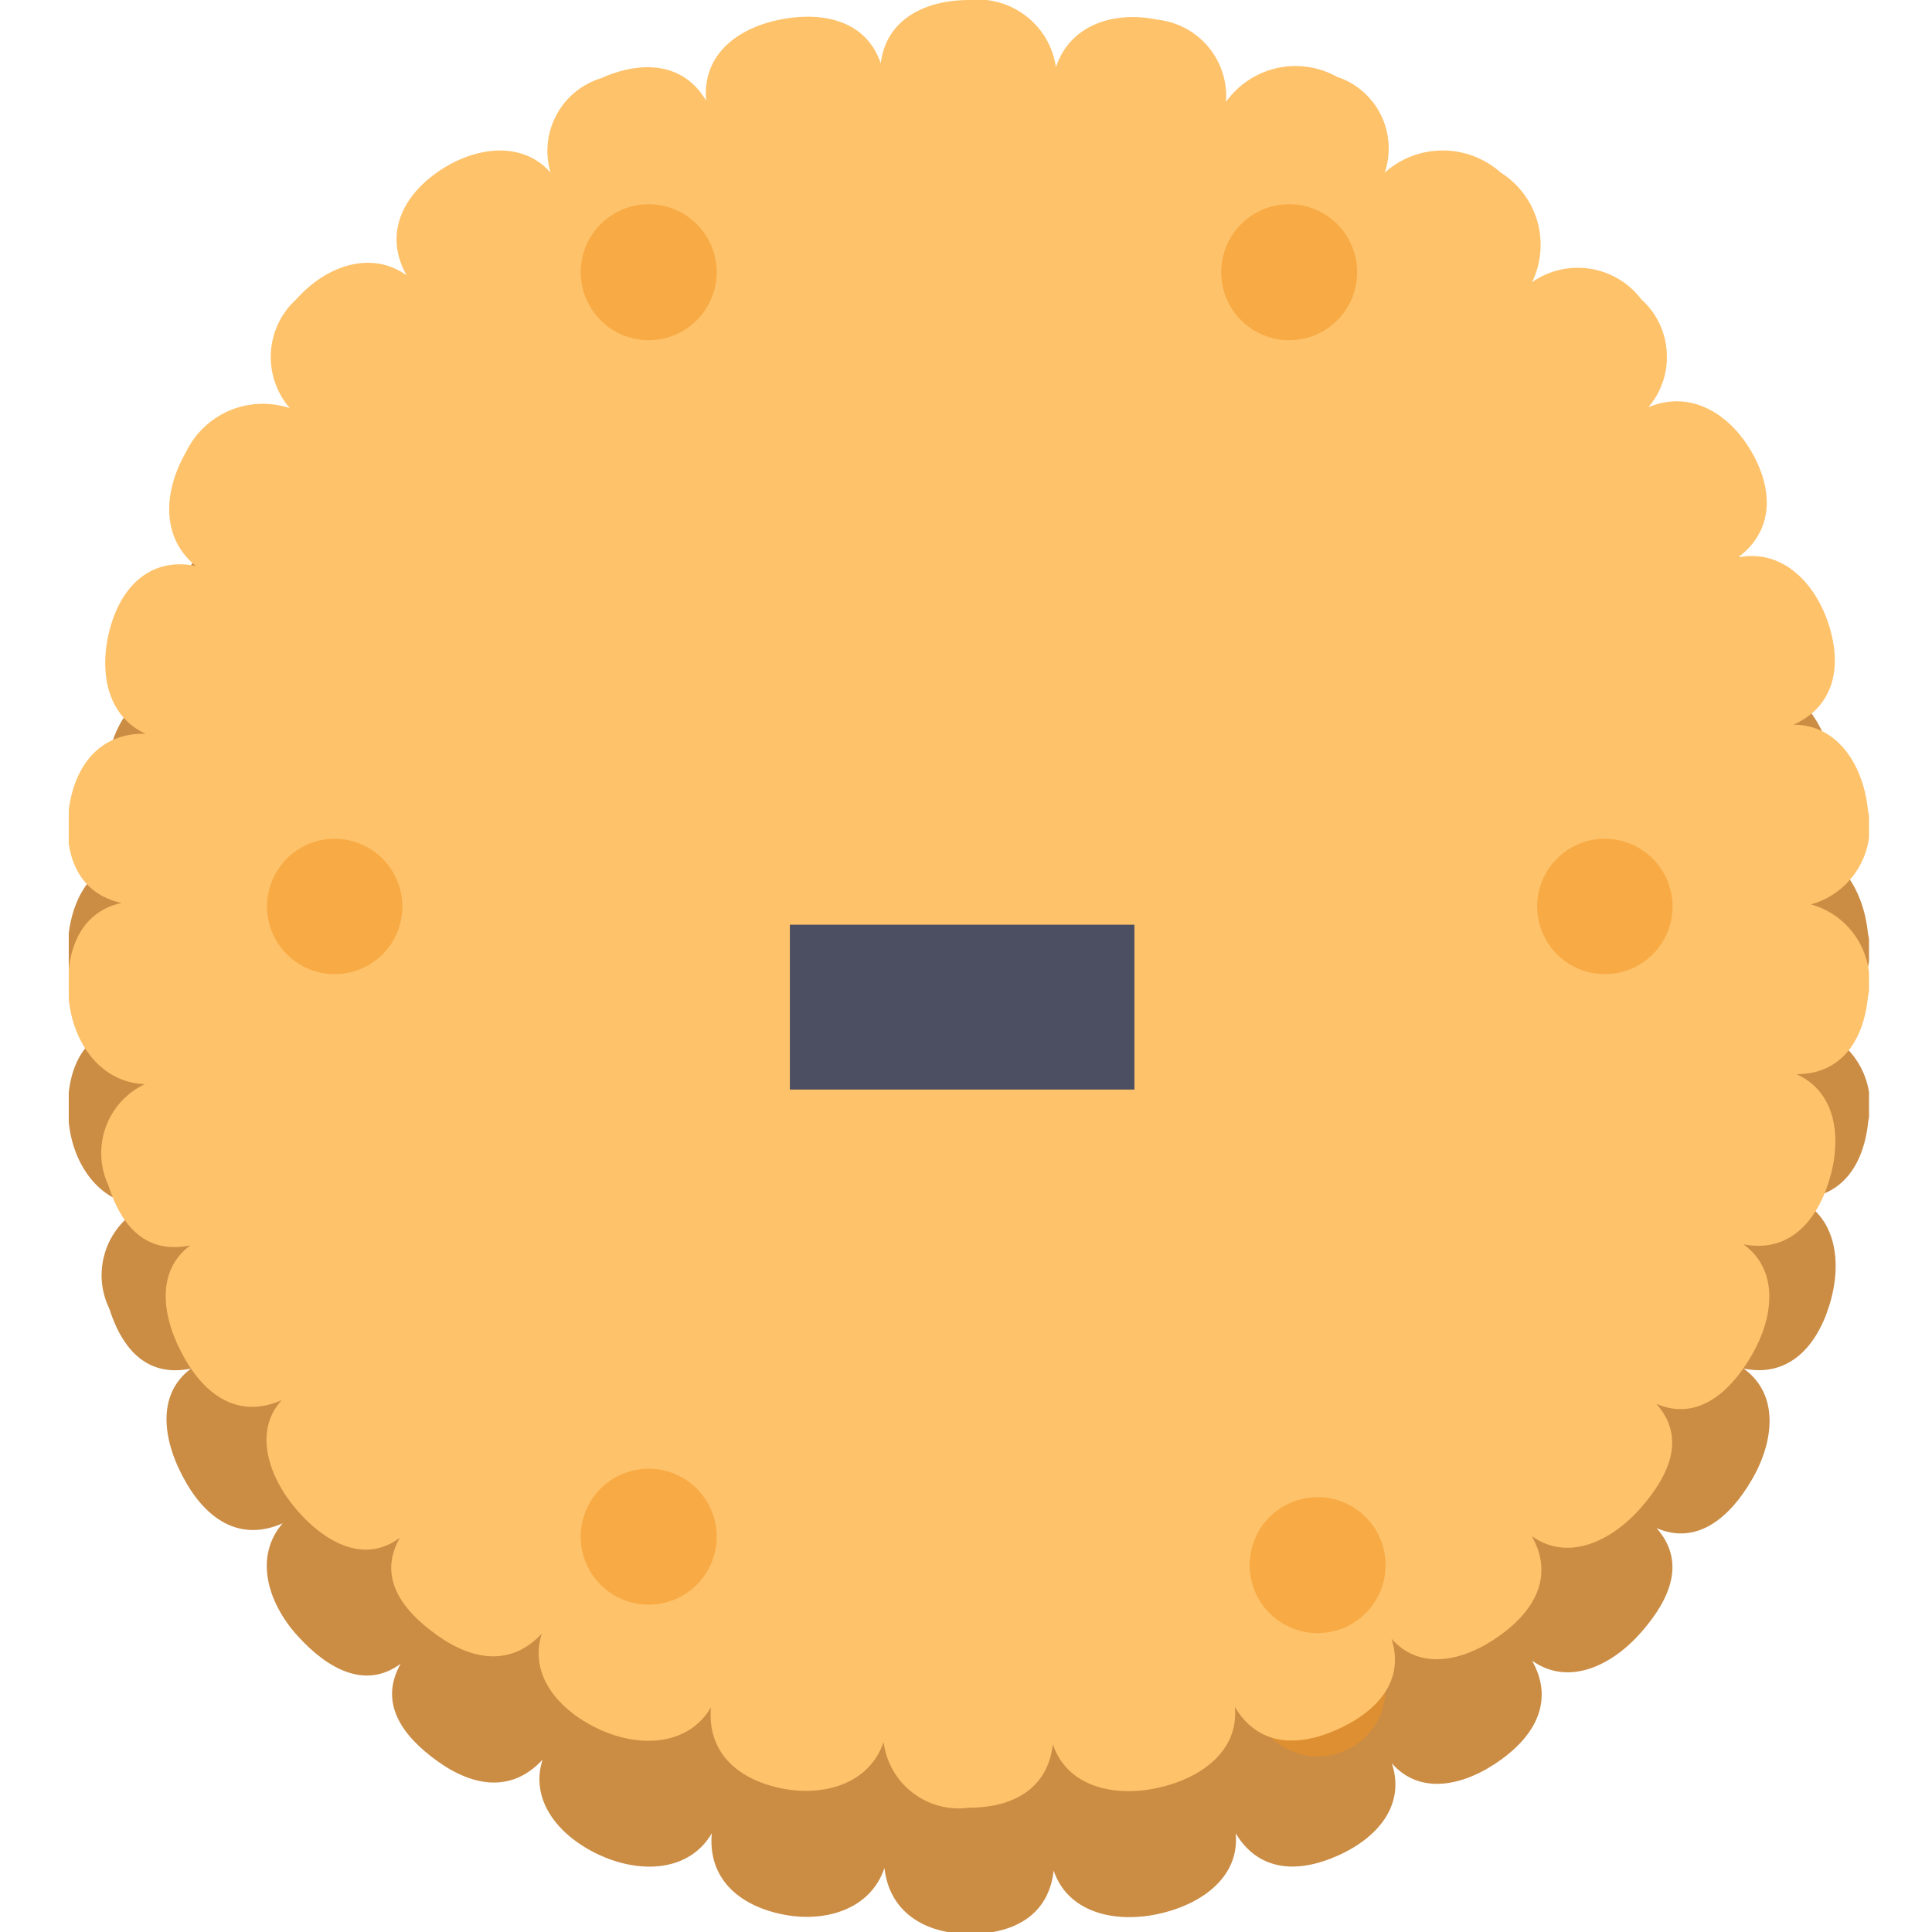 <svg width="24" height="24" viewBox="0 0 24 24" fill="none" xmlns="http://www.w3.org/2000/svg">
<g clip-path="url(#clip0_321_2815)">
<g clip-path="url(#clip1_321_2815)">
<path d="M22.498 12.765C22.743 12.696 22.953 12.537 23.084 12.319C23.216 12.101 23.259 11.84 23.204 11.592C23.148 11.033 22.826 10.532 22.282 10.532C22.777 10.306 22.89 9.825 22.717 9.292C22.544 8.758 22.123 8.345 21.59 8.454C22.052 8.126 22.052 7.631 21.766 7.147C21.48 6.663 20.992 6.359 20.477 6.592C20.64 6.401 20.722 6.153 20.706 5.901C20.689 5.65 20.575 5.415 20.388 5.246C20.233 5.043 20.005 4.909 19.752 4.87C19.499 4.831 19.241 4.891 19.032 5.038C19.146 4.803 19.169 4.534 19.098 4.283C19.026 4.032 18.864 3.817 18.643 3.678C18.445 3.5 18.188 3.402 17.922 3.402C17.656 3.402 17.4 3.5 17.202 3.678C17.241 3.56 17.258 3.437 17.249 3.313C17.241 3.19 17.208 3.069 17.153 2.959C17.098 2.848 17.021 2.749 16.928 2.668C16.834 2.587 16.726 2.526 16.608 2.487C16.38 2.36 16.114 2.322 15.86 2.379C15.606 2.437 15.381 2.586 15.23 2.798C15.251 2.548 15.173 2.3 15.013 2.108C14.853 1.915 14.624 1.792 14.375 1.766C14.13 1.686 13.864 1.702 13.63 1.811C13.397 1.92 13.213 2.113 13.117 2.353C13.081 2.101 12.948 1.874 12.747 1.719C12.546 1.563 12.292 1.492 12.04 1.519C11.482 1.519 11.005 1.766 10.941 2.31C10.768 1.802 10.248 1.66 9.687 1.766C9.125 1.872 8.708 2.229 8.758 2.773C8.482 2.303 7.966 2.264 7.454 2.49C7.215 2.563 7.015 2.727 6.897 2.947C6.779 3.167 6.753 3.425 6.825 3.663C6.472 3.261 5.875 3.338 5.412 3.663C4.949 3.989 4.793 4.476 5.062 4.946C4.62 4.628 4.062 4.826 3.691 5.239C3.504 5.41 3.39 5.648 3.375 5.901C3.36 6.154 3.444 6.404 3.61 6.596C3.365 6.506 3.094 6.513 2.853 6.614C2.612 6.715 2.418 6.902 2.31 7.14C2.031 7.624 1.995 8.2 2.433 8.536C1.9 8.426 1.525 8.755 1.374 9.285C1.222 9.815 1.313 10.398 1.808 10.624C1.246 10.634 0.925 11.033 0.854 11.592C0.783 12.15 0.974 12.63 1.508 12.747C0.974 12.867 0.801 13.383 0.854 13.938C0.907 14.492 1.264 14.976 1.808 14.98C1.694 15.033 1.593 15.109 1.508 15.201C1.424 15.294 1.359 15.403 1.317 15.521C1.275 15.64 1.257 15.765 1.263 15.89C1.27 16.016 1.301 16.139 1.356 16.252C1.525 16.782 1.84 17.11 2.373 17.001C1.935 17.326 2.02 17.912 2.31 18.414C2.599 18.916 3.016 19.142 3.511 18.923C3.158 19.332 3.317 19.898 3.691 20.315C4.066 20.732 4.536 20.993 4.977 20.668C4.709 21.142 4.977 21.551 5.437 21.88C5.896 22.208 6.369 22.261 6.74 21.859C6.574 22.378 6.959 22.827 7.468 23.053C7.977 23.279 8.567 23.244 8.842 22.774C8.793 23.318 9.157 23.66 9.701 23.777C10.245 23.894 10.814 23.721 10.987 23.205C11.047 23.745 11.478 24.024 12.047 24.024C12.616 24.024 13.029 23.777 13.089 23.237C13.262 23.752 13.835 23.894 14.382 23.777C14.93 23.66 15.403 23.314 15.35 22.774C15.629 23.24 16.106 23.279 16.615 23.053C17.124 22.827 17.459 22.417 17.29 21.905C17.643 22.307 18.191 22.187 18.643 21.862C19.095 21.537 19.3 21.106 19.032 20.629C19.477 20.947 20.014 20.703 20.388 20.276C20.763 19.848 20.939 19.393 20.579 18.983C21.077 19.198 21.487 18.859 21.766 18.375C22.045 17.891 22.098 17.315 21.66 17.001C22.194 17.11 22.551 16.761 22.72 16.23C22.89 15.701 22.819 15.114 22.321 14.888C22.865 14.888 23.151 14.489 23.208 13.931C23.261 13.682 23.217 13.423 23.085 13.206C22.953 12.989 22.743 12.831 22.498 12.765Z" fill="#CB8C44"/>
<g opacity="0.5">
<path d="M8.062 4.069C7.895 4.069 7.733 4.119 7.594 4.211C7.456 4.303 7.348 4.435 7.285 4.588C7.221 4.742 7.204 4.911 7.237 5.074C7.269 5.237 7.349 5.387 7.467 5.505C7.585 5.622 7.734 5.702 7.898 5.735C8.061 5.767 8.23 5.751 8.383 5.687C8.537 5.623 8.668 5.516 8.761 5.377C8.853 5.239 8.902 5.077 8.902 4.91C8.902 4.687 8.813 4.474 8.655 4.317C8.498 4.159 8.284 4.07 8.062 4.069ZM16.015 4.069C15.848 4.07 15.686 4.12 15.548 4.213C15.411 4.306 15.303 4.437 15.24 4.591C15.177 4.745 15.161 4.914 15.194 5.076C15.227 5.239 15.307 5.389 15.425 5.506C15.542 5.623 15.692 5.703 15.855 5.735C16.018 5.767 16.187 5.75 16.341 5.687C16.494 5.623 16.625 5.515 16.717 5.377C16.81 5.239 16.859 5.076 16.859 4.91C16.858 4.687 16.769 4.473 16.61 4.315C16.452 4.158 16.238 4.069 16.015 4.069ZM8.062 19.784C7.895 19.784 7.733 19.834 7.594 19.926C7.456 20.018 7.348 20.15 7.285 20.303C7.221 20.457 7.204 20.626 7.237 20.789C7.269 20.952 7.349 21.102 7.467 21.22C7.585 21.337 7.734 21.418 7.898 21.45C8.061 21.482 8.23 21.466 8.383 21.402C8.537 21.338 8.668 21.231 8.761 21.092C8.853 20.954 8.902 20.791 8.902 20.625C8.902 20.402 8.813 20.189 8.655 20.032C8.498 19.874 8.284 19.785 8.062 19.784ZM16.368 20.138C16.202 20.138 16.039 20.188 15.902 20.281C15.764 20.374 15.656 20.506 15.593 20.659C15.53 20.813 15.514 20.982 15.547 21.145C15.58 21.308 15.66 21.457 15.778 21.574C15.896 21.692 16.046 21.771 16.209 21.803C16.372 21.836 16.541 21.819 16.694 21.755C16.847 21.691 16.979 21.584 17.071 21.445C17.163 21.307 17.212 21.145 17.212 20.979C17.211 20.755 17.122 20.541 16.964 20.384C16.805 20.226 16.591 20.138 16.368 20.138ZM4.154 11.948C3.987 11.948 3.823 11.998 3.685 12.091C3.546 12.184 3.437 12.316 3.374 12.47C3.31 12.625 3.293 12.795 3.326 12.959C3.359 13.122 3.44 13.273 3.558 13.391C3.677 13.509 3.827 13.589 3.991 13.621C4.155 13.653 4.325 13.636 4.48 13.572C4.634 13.507 4.765 13.398 4.858 13.259C4.95 13.12 4.999 12.956 4.998 12.789C4.997 12.566 4.908 12.352 4.75 12.194C4.592 12.037 4.377 11.948 4.154 11.948ZM19.933 11.948C19.765 11.948 19.602 11.998 19.463 12.091C19.324 12.184 19.216 12.316 19.152 12.47C19.088 12.625 19.072 12.795 19.105 12.959C19.138 13.122 19.218 13.273 19.337 13.391C19.455 13.509 19.606 13.589 19.77 13.621C19.934 13.653 20.104 13.636 20.258 13.572C20.412 13.507 20.544 13.398 20.636 13.259C20.729 13.12 20.778 12.956 20.777 12.789C20.776 12.566 20.687 12.352 20.529 12.194C20.37 12.037 20.156 11.948 19.933 11.948Z" fill="#F2911D"/>
</g>
<path d="M22.498 11.235C22.743 11.166 22.952 11.006 23.083 10.788C23.215 10.57 23.258 10.311 23.204 10.062C23.148 9.504 22.826 9.002 22.282 9.002C22.777 8.776 22.89 8.295 22.717 7.758C22.544 7.221 22.123 6.815 21.59 6.925C22.028 6.6 22.038 6.098 21.759 5.614C21.48 5.13 20.993 4.84 20.477 5.059C20.64 4.868 20.722 4.621 20.705 4.37C20.689 4.119 20.575 3.885 20.388 3.717C20.233 3.513 20.005 3.378 19.753 3.338C19.5 3.299 19.242 3.358 19.032 3.505C19.146 3.27 19.169 3.001 19.098 2.75C19.026 2.499 18.864 2.284 18.643 2.144C18.445 1.967 18.188 1.869 17.922 1.869C17.656 1.869 17.4 1.967 17.202 2.144C17.241 2.027 17.258 1.903 17.249 1.78C17.241 1.657 17.208 1.536 17.153 1.425C17.098 1.315 17.021 1.216 16.928 1.135C16.834 1.054 16.726 0.992 16.608 0.954C16.38 0.827 16.114 0.789 15.86 0.846C15.606 0.904 15.382 1.053 15.23 1.265C15.248 1.017 15.169 0.772 15.009 0.581C14.85 0.391 14.622 0.27 14.375 0.244C13.828 0.131 13.29 0.314 13.117 0.834C13.081 0.582 12.948 0.355 12.747 0.2C12.546 0.044 12.292 -0.028 12.04 -0C11.482 -0 11.005 0.247 10.941 0.788C10.768 0.272 10.249 0.131 9.687 0.244C9.125 0.357 8.722 0.706 8.772 1.251C8.496 0.781 7.98 0.742 7.468 0.971C7.229 1.044 7.029 1.208 6.912 1.428C6.794 1.648 6.768 1.905 6.839 2.144C6.486 1.742 5.889 1.816 5.426 2.144C4.963 2.473 4.783 2.946 5.051 3.42C4.61 3.105 4.052 3.3 3.681 3.717C3.493 3.887 3.38 4.124 3.365 4.377C3.35 4.629 3.434 4.878 3.599 5.07C3.355 4.989 3.089 4.999 2.851 5.1C2.614 5.201 2.421 5.385 2.31 5.617C2.031 6.101 1.995 6.677 2.433 7.031C1.9 6.921 1.526 7.25 1.374 7.78C1.222 8.31 1.314 8.889 1.808 9.115C1.246 9.101 0.925 9.504 0.854 10.062C0.784 10.62 0.974 11.101 1.508 11.217C0.974 11.334 0.801 11.853 0.854 12.408C0.907 12.963 1.253 13.447 1.798 13.468C1.572 13.575 1.398 13.767 1.313 14.002C1.229 14.237 1.24 14.496 1.345 14.722C1.515 15.256 1.829 15.581 2.363 15.471C1.925 15.796 2.01 16.383 2.299 16.884C2.589 17.386 3.006 17.612 3.5 17.393C3.151 17.771 3.327 18.336 3.681 18.75C4.034 19.163 4.525 19.432 4.967 19.103C4.698 19.576 4.967 19.983 5.426 20.311C5.885 20.64 6.359 20.693 6.73 20.294C6.564 20.813 6.949 21.258 7.457 21.488C7.966 21.718 8.556 21.679 8.832 21.209C8.782 21.753 9.146 22.096 9.69 22.212C10.235 22.329 10.803 22.156 10.976 21.64C10.992 21.763 11.031 21.883 11.093 21.991C11.155 22.099 11.237 22.194 11.336 22.269C11.434 22.345 11.547 22.401 11.667 22.433C11.788 22.465 11.913 22.473 12.036 22.456C12.595 22.456 13.018 22.212 13.079 21.668C13.252 22.187 13.824 22.329 14.372 22.212C14.919 22.096 15.393 21.749 15.34 21.205C15.619 21.675 16.096 21.714 16.605 21.488C17.113 21.262 17.453 20.877 17.286 20.357C17.64 20.76 18.187 20.64 18.64 20.311C19.092 19.983 19.297 19.555 19.028 19.082C19.473 19.4 20.01 19.156 20.385 18.729C20.759 18.301 20.936 17.845 20.576 17.439C21.074 17.654 21.484 17.315 21.763 16.831C22.042 16.347 22.095 15.771 21.657 15.457C22.19 15.563 22.547 15.217 22.717 14.683C22.886 14.15 22.816 13.567 22.317 13.344C22.862 13.344 23.148 12.941 23.204 12.387C23.254 12.141 23.208 11.886 23.077 11.672C22.946 11.458 22.739 11.302 22.498 11.235Z" fill="#FEC26A"/>
<g opacity="0.5">
<path d="M8.062 2.537C7.894 2.536 7.731 2.585 7.592 2.678C7.452 2.77 7.343 2.902 7.279 3.056C7.215 3.21 7.197 3.38 7.23 3.544C7.262 3.708 7.342 3.859 7.46 3.977C7.578 4.096 7.728 4.177 7.892 4.209C8.056 4.242 8.226 4.226 8.38 4.162C8.535 4.098 8.667 3.99 8.76 3.851C8.853 3.712 8.903 3.549 8.903 3.382C8.903 3.158 8.814 2.944 8.656 2.786C8.499 2.627 8.285 2.538 8.062 2.537ZM16.015 2.537C15.848 2.537 15.684 2.587 15.545 2.679C15.407 2.772 15.298 2.904 15.234 3.058C15.171 3.213 15.154 3.382 15.186 3.546C15.219 3.71 15.299 3.861 15.418 3.979C15.536 4.097 15.686 4.177 15.85 4.21C16.014 4.242 16.183 4.226 16.338 4.162C16.492 4.098 16.624 3.99 16.717 3.851C16.809 3.712 16.859 3.549 16.859 3.382C16.859 3.158 16.77 2.943 16.612 2.784C16.453 2.626 16.238 2.537 16.015 2.537ZM8.062 18.245C7.894 18.244 7.73 18.294 7.59 18.386C7.451 18.479 7.342 18.611 7.278 18.766C7.214 18.921 7.197 19.092 7.23 19.256C7.263 19.42 7.345 19.571 7.464 19.689C7.583 19.807 7.734 19.887 7.899 19.919C8.063 19.95 8.234 19.932 8.388 19.867C8.542 19.801 8.674 19.692 8.765 19.551C8.857 19.411 8.905 19.246 8.903 19.079C8.9 18.857 8.81 18.646 8.653 18.49C8.495 18.334 8.283 18.246 8.062 18.245ZM16.368 18.598C16.2 18.598 16.037 18.648 15.898 18.741C15.759 18.835 15.65 18.967 15.587 19.122C15.523 19.277 15.507 19.447 15.54 19.611C15.574 19.776 15.655 19.926 15.775 20.044C15.894 20.161 16.045 20.241 16.21 20.272C16.374 20.304 16.544 20.285 16.698 20.22C16.852 20.154 16.984 20.044 17.075 19.904C17.167 19.764 17.214 19.6 17.212 19.432C17.209 19.21 17.119 18.998 16.961 18.842C16.803 18.686 16.59 18.598 16.368 18.598ZM4.154 10.419C3.988 10.42 3.826 10.47 3.688 10.563C3.55 10.656 3.443 10.787 3.38 10.941C3.317 11.095 3.301 11.264 3.333 11.426C3.366 11.589 3.447 11.739 3.564 11.856C3.682 11.973 3.832 12.053 3.995 12.085C4.158 12.117 4.327 12.101 4.48 12.037C4.634 11.973 4.765 11.865 4.857 11.727C4.949 11.589 4.998 11.426 4.998 11.26C4.998 11.037 4.908 10.823 4.75 10.665C4.592 10.508 4.377 10.419 4.154 10.419ZM19.933 10.419C19.767 10.42 19.604 10.47 19.466 10.563C19.329 10.656 19.221 10.787 19.158 10.941C19.095 11.095 19.079 11.264 19.112 11.426C19.145 11.589 19.225 11.739 19.343 11.856C19.461 11.973 19.61 12.053 19.773 12.085C19.936 12.117 20.105 12.101 20.259 12.037C20.412 11.973 20.543 11.865 20.636 11.727C20.728 11.589 20.777 11.426 20.777 11.26C20.776 11.037 20.687 10.823 20.529 10.665C20.37 10.508 20.156 10.419 19.933 10.419Z" fill="#F2911D"/>
</g>
</g>
<path d="M14.092 11.487V13.535H9.812V11.487H14.092Z" fill="#4C4F61"/>
</g>
<defs>
<clipPath id="clip0_321_2815">
<rect width="22.5" height="24" fill="white" transform="translate(0.75)"/>
</clipPath>
<clipPath id="clip1_321_2815">
<rect width="22.364" height="24" fill="white" transform="translate(0.854)"/>
</clipPath>
</defs>
</svg>
